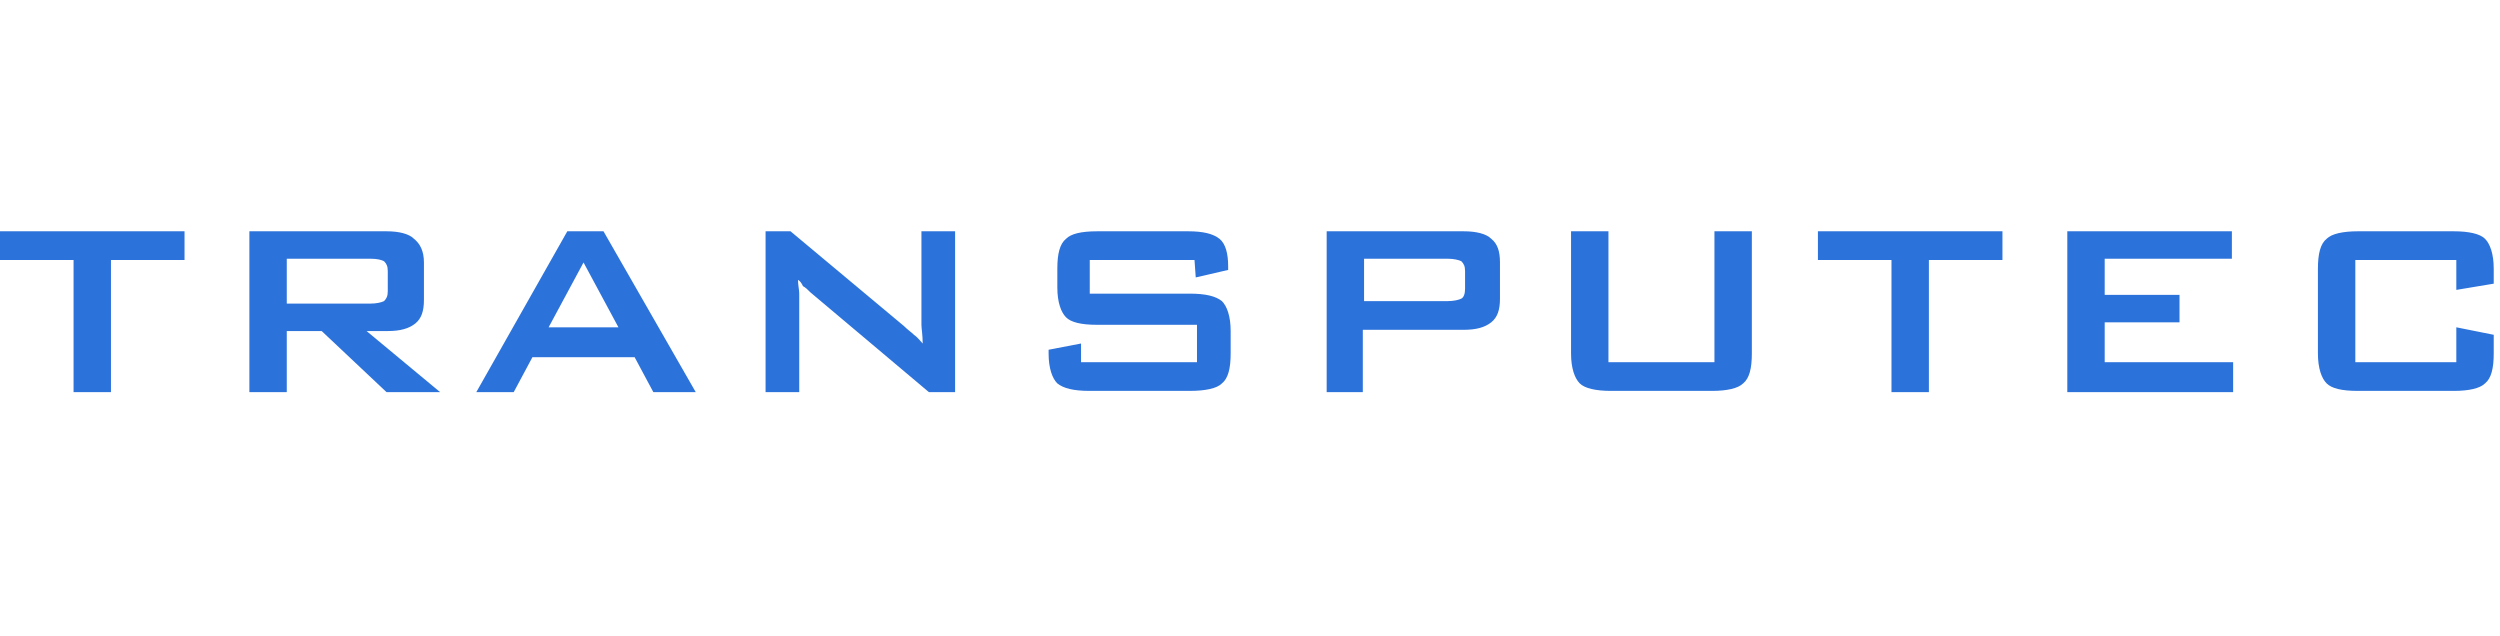 <svg width="165" height="42" viewBox="0 0 165 42" fill="none" xmlns="http://www.w3.org/2000/svg">
<g clip-path="url(#clip0_3320_38778)">
<path d="M7.324 17.158V25.881H4.855V17.158H0V15.265H12.179V17.158H7.324ZM24.441 17.076H18.927V20.038H24.441C24.852 20.038 25.182 19.956 25.346 19.874C25.511 19.709 25.593 19.545 25.593 19.215V17.899C25.593 17.57 25.511 17.405 25.346 17.24C25.182 17.158 24.935 17.076 24.441 17.076ZM16.459 25.881V15.265H25.511C26.334 15.265 26.992 15.43 27.321 15.759C27.733 16.088 27.98 16.582 27.98 17.323V19.791C27.98 20.532 27.815 21.026 27.404 21.355C26.992 21.684 26.416 21.849 25.593 21.849H24.194L29.049 25.881H25.511L21.232 21.849H18.927V25.881H16.459ZM36.209 21.602H40.817L38.513 17.323L36.209 21.602ZM31.436 25.881L37.443 15.265H39.83L45.919 25.881H43.121L41.887 23.577H35.139L33.905 25.881H31.436ZM50.528 25.881V15.265H52.174L59.662 21.52C59.909 21.767 60.156 21.931 60.321 22.096C60.568 22.26 60.732 22.507 60.897 22.672C60.897 22.096 60.815 21.684 60.815 21.437V15.265H63.036V25.881H61.308L53.49 19.298C53.326 19.133 53.161 18.968 52.997 18.886C52.914 18.722 52.832 18.557 52.667 18.475C52.667 18.804 52.75 19.133 52.75 19.38V25.881H50.528ZM78.837 17.158H71.924V19.38H78.507C79.577 19.38 80.236 19.545 80.647 19.874C80.976 20.203 81.223 20.861 81.223 21.849V23.33C81.223 24.317 81.058 24.976 80.647 25.305C80.318 25.634 79.577 25.799 78.507 25.799H71.924C70.854 25.799 70.196 25.634 69.784 25.305C69.455 24.976 69.208 24.317 69.208 23.33V23.083L71.348 22.672V23.906H79.001V21.437H72.418C71.348 21.437 70.69 21.273 70.361 20.944C70.031 20.614 69.784 19.956 69.784 18.968V17.734C69.784 16.747 69.949 16.088 70.361 15.759C70.69 15.43 71.348 15.265 72.418 15.265H78.425C79.413 15.265 80.071 15.43 80.483 15.759C80.894 16.088 81.058 16.747 81.058 17.57V17.816L78.919 18.31L78.837 17.158ZM95.542 17.076H90.028V19.874H95.542C95.954 19.874 96.283 19.791 96.447 19.709C96.612 19.627 96.694 19.38 96.694 19.051V17.899C96.694 17.57 96.612 17.405 96.447 17.24C96.283 17.158 95.954 17.076 95.542 17.076ZM87.56 25.881V15.265H96.612C97.435 15.265 98.093 15.43 98.422 15.759C98.834 16.088 98.998 16.582 98.998 17.323V19.709C98.998 20.45 98.834 20.944 98.422 21.273C98.011 21.602 97.435 21.767 96.612 21.767H89.946V25.881H87.56ZM106.158 15.265V23.906H113.153V15.265H115.622V23.33C115.622 24.317 115.457 24.976 115.046 25.305C114.716 25.634 113.976 25.799 112.988 25.799H106.322C105.335 25.799 104.594 25.634 104.265 25.305C103.936 24.976 103.689 24.317 103.689 23.33V15.265H106.158ZM127.307 17.158V25.881H124.838V17.158H119.983V15.265H132.162V17.158H127.307ZM136.442 25.881V15.265H147.304V17.076H138.91V19.462H143.848V21.273H138.91V23.906H147.387V25.881H136.442ZM162.117 17.158H155.451V23.906H162.117V21.602L164.586 22.096V23.33C164.586 24.317 164.421 24.976 164.01 25.305C163.681 25.634 162.94 25.799 161.953 25.799H155.616C154.546 25.799 153.888 25.634 153.559 25.305C153.229 24.976 152.983 24.317 152.983 23.33V17.734C152.983 16.747 153.147 16.088 153.559 15.759C153.888 15.43 154.628 15.265 155.616 15.265H161.953C162.94 15.265 163.681 15.43 164.01 15.759C164.339 16.088 164.586 16.747 164.586 17.734V18.722L162.117 19.133V17.158Z" fill="#2C72DB"/>
</g>
<defs>
<clipPath id="clip0_3320_38778">
<rect width="164.586" height="10.616" fill="white" transform="translate(0 15.265)"/>
</clipPath>
</defs>
</svg>
